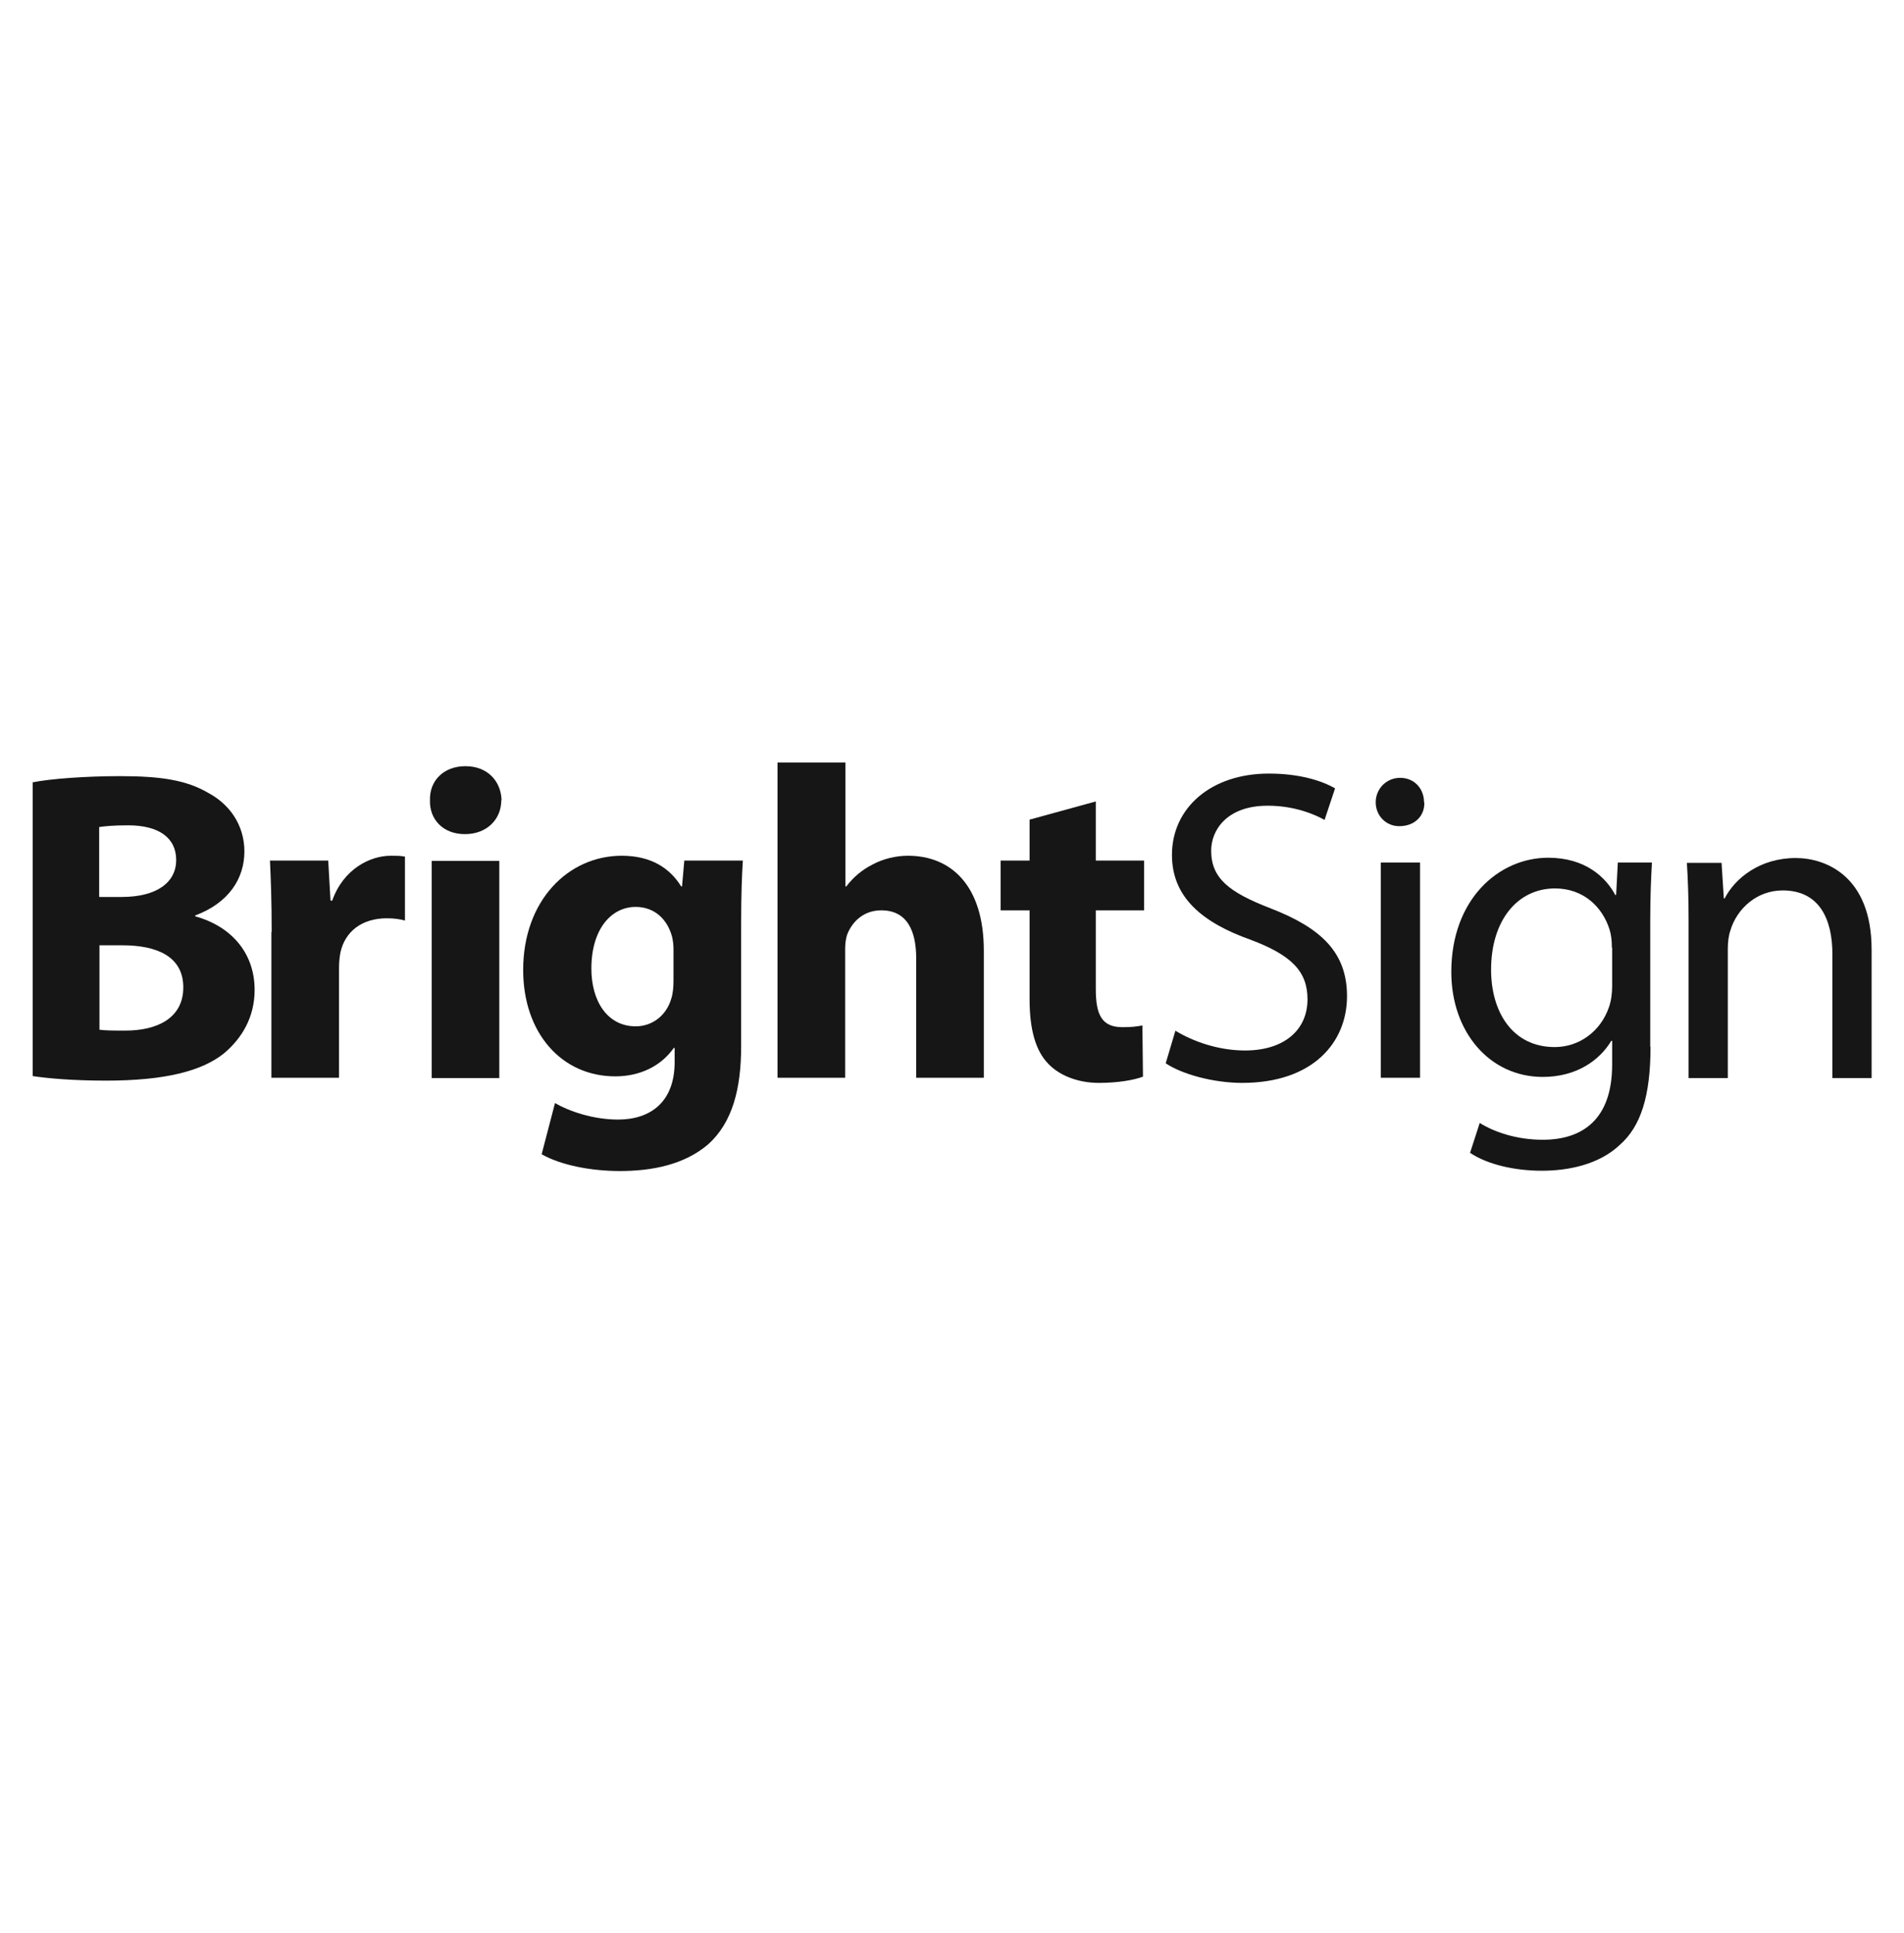 <?xml version="1.0" encoding="UTF-8"?>
<svg id="Icons" xmlns="http://www.w3.org/2000/svg" viewBox="0 0 67 68">
  <defs>
    <style>
      .cls-1 {
        fill: #161616;
      }
    </style>
  </defs>
  <path class="cls-1" d="m1.14,27.52c.63-.13,1.89-.22,3.08-.22,1.45,0,2.34.14,3.11.59.73.39,1.27,1.11,1.27,2.06s-.55,1.81-1.73,2.25v.03c1.2.33,2.09,1.23,2.09,2.59,0,.95-.44,1.7-1.09,2.24-.77.61-2.05.95-4.14.95-1.17,0-2.05-.08-2.58-.16v-10.35Zm2.36,4.03h.78c1.25,0,1.92-.52,1.92-1.3s-.61-1.22-1.69-1.22c-.52,0-.81.03-1.02.06v2.45Zm0,4.67c.23.03.52.03.92.03,1.08,0,2.03-.42,2.03-1.52s-.95-1.48-2.14-1.48h-.81v2.97Z"/>
  <path class="cls-1" d="m9.56,32.79c0-1.13-.03-1.86-.06-2.52h2.05l.08,1.41h.06c.39-1.11,1.33-1.58,2.06-1.58.22,0,.33,0,.5.03v2.25c-.17-.05-.38-.08-.64-.08-.88,0-1.47.47-1.63,1.2-.03.16-.05.34-.05.53v3.88h-2.38v-5.13Z"/>
  <path class="cls-1" d="m17.64,28.15c0,.66-.5,1.19-1.28,1.19s-1.25-.53-1.23-1.19c-.02-.69.48-1.2,1.25-1.2s1.25.52,1.27,1.2Zm-2.45,9.77v-7.64h2.38v7.64h-2.38Z"/>
  <path class="cls-1" d="m26.08,36.81c0,1.47-.3,2.67-1.16,3.44-.84.72-1.98.94-3.11.94-1,0-2.06-.2-2.75-.59l.47-1.8c.48.28,1.33.58,2.22.58,1.13,0,1.99-.61,1.99-2.02v-.5h-.03c-.45.64-1.19,1-2.06,1-1.89,0-3.24-1.53-3.24-3.74,0-2.45,1.59-4.02,3.47-4.02,1.05,0,1.7.45,2.09,1.08h.03l.08-.91h2.06c-.03.48-.06,1.13-.06,2.27v4.27Zm-2.38-3.42c0-.16-.02-.31-.05-.44-.17-.63-.63-1.05-1.28-1.05-.86,0-1.56.78-1.56,2.17,0,1.14.56,2.03,1.56,2.03.61,0,1.09-.41,1.25-.97.06-.17.08-.42.08-.63v-1.13Z"/>
  <path class="cls-1" d="m27.37,26.82h2.38v4.36h.03c.25-.33.56-.59.94-.78.36-.19.8-.3,1.23-.3,1.52,0,2.67,1.05,2.67,3.34v4.47h-2.38v-4.2c0-1-.34-1.69-1.23-1.69-.63,0-1.02.41-1.19.83-.06.16-.08.36-.08.53v4.53h-2.38v-11.1Z"/>
  <path class="cls-1" d="m38.56,28.19v2.08h1.7v1.75h-1.7v2.77c0,.92.22,1.34.94,1.34.33,0,.47-.02.7-.06l.02,1.8c-.31.12-.88.22-1.55.22-.77,0-1.41-.28-1.78-.67-.44-.45-.66-1.19-.66-2.27v-3.13h-1.02v-1.75h1.02v-1.44l2.33-.64Z"/>
  <path class="cls-1" d="m41.37,36.26c.61.37,1.5.69,2.44.69,1.39,0,2.2-.73,2.2-1.8,0-.98-.56-1.55-1.99-2.09-1.72-.61-2.78-1.5-2.78-2.99,0-1.64,1.36-2.86,3.41-2.86,1.08,0,1.86.25,2.33.52l-.37,1.11c-.34-.19-1.05-.5-2-.5-1.44,0-1.99.86-1.99,1.58,0,.98.64,1.47,2.09,2.03,1.78.69,2.69,1.55,2.69,3.09,0,1.63-1.2,3.05-3.69,3.05-1.02,0-2.13-.31-2.69-.69l.34-1.14Z"/>
  <path class="cls-1" d="m50.12,28.22c.02.47-.33.84-.88.84-.48,0-.83-.38-.83-.84s.36-.86.86-.86.84.38.84.86Zm-1.53,9.69v-7.57h1.38v7.57h-1.38Z"/>
  <path class="cls-1" d="m58.08,36.82c0,1.73-.34,2.8-1.08,3.45-.73.69-1.8.91-2.75.91s-1.91-.22-2.52-.63l.34-1.05c.5.31,1.28.59,2.22.59,1.41,0,2.44-.73,2.44-2.64v-.84h-.03c-.42.7-1.24,1.27-2.41,1.27-1.88,0-3.22-1.59-3.22-3.69,0-2.56,1.67-4.02,3.41-4.02,1.31,0,2.03.69,2.36,1.31h.03l.06-1.14h1.2c-.03.55-.06,1.16-.06,2.08v4.39Zm-1.36-3.49c0-.23-.02-.44-.08-.63-.25-.8-.92-1.45-1.92-1.45-1.31,0-2.25,1.11-2.25,2.86,0,1.48.75,2.72,2.24,2.72.84,0,1.61-.53,1.91-1.41.08-.23.11-.5.11-.73v-1.36Z"/>
  <path class="cls-1" d="m59.42,32.4c0-.78-.02-1.42-.06-2.05h1.22l.08,1.25h.03c.37-.72,1.25-1.42,2.5-1.42,1.05,0,2.67.63,2.67,3.22v4.52h-1.38v-4.36c0-1.22-.45-2.24-1.75-2.24-.91,0-1.61.64-1.84,1.41-.06.17-.09.41-.09.64v4.55h-1.38v-5.52Z"/>
</svg>